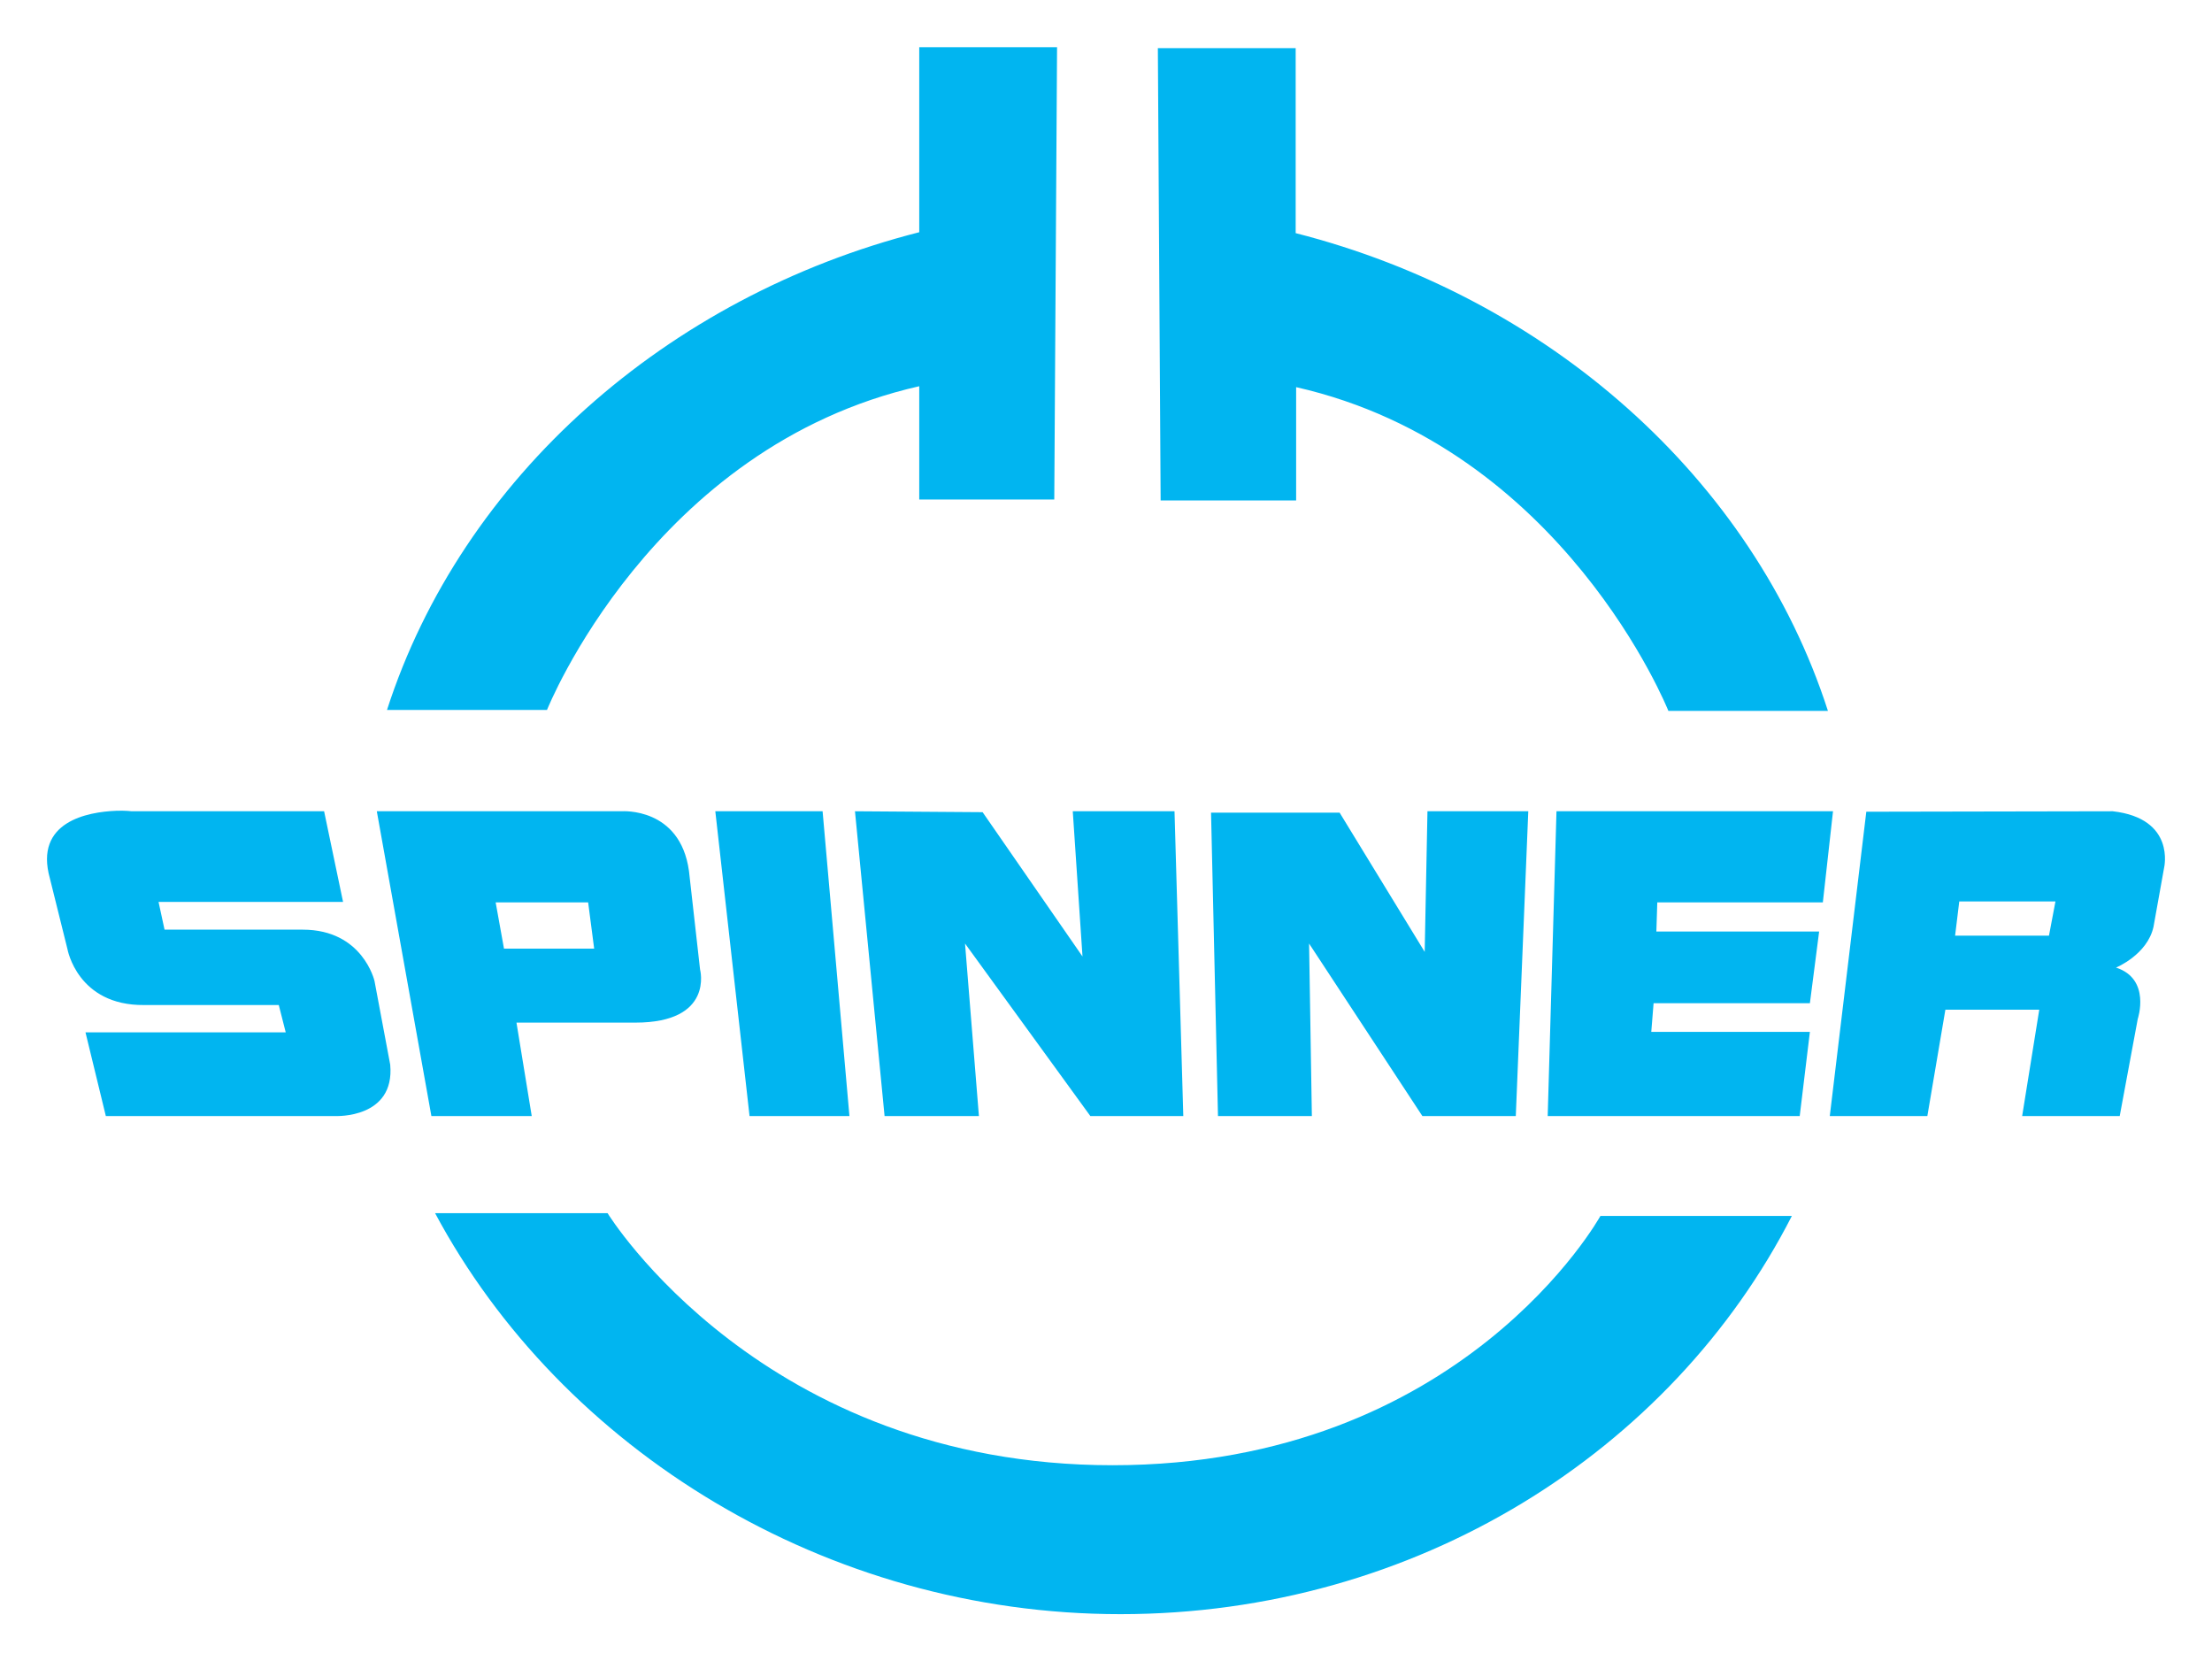 <svg xmlns:svg="http://www.w3.org/2000/svg" xmlns="http://www.w3.org/2000/svg" width="1024" height="769" viewBox="-3.176 -3.176 149.481 112.228" id="svg2693"><defs id="defs2695"></defs><g transform="translate(-303.436,-479.425)" id="layer1"><path d="M 362.38,479.425 L 362.38,491.925 C 345.358,496.261 331.478,508.49 326.412,524.206 L 337.224,524.206 C 337.224,524.206 344.299,506.432 362.38,502.331 L 362.38,509.987 L 371.505,509.987 L 371.693,479.425 L 362.38,479.425 z M 378.505,479.487 L 378.693,510.05 L 387.849,510.05 L 387.849,502.393 C 405.93,506.495 413.005,524.268 413.005,524.268 L 423.787,524.268 C 418.718,508.551 404.842,496.322 387.818,491.987 L 387.818,479.487 L 378.505,479.487 z M 308.099,531.018 C 306.205,531.095 302.555,531.738 303.63,535.581 L 304.818,540.362 C 304.818,540.362 305.489,544.187 310.005,544.143 L 319.099,544.143 L 319.568,545.987 L 306.037,545.987 L 307.412,551.643 L 322.943,551.643 C 322.943,551.643 326.96,551.826 326.63,548.175 L 325.568,542.518 C 325.568,542.518 324.779,539.05 320.724,539.05 L 311.38,539.05 L 310.974,537.175 L 323.443,537.175 L 322.162,531.05 L 309.162,531.05 C 309.162,531.05 308.73,530.993 308.099,531.018 z M 325.724,531.05 L 329.412,551.643 L 336.193,551.643 L 335.162,545.331 L 343.193,545.331 C 348.535,545.331 347.568,541.737 347.568,541.737 L 346.818,535.081 C 346.22,530.765 342.287,531.05 342.287,531.05 L 325.724,531.05 z M 348.599,531.05 L 350.912,551.643 L 357.662,551.643 L 355.849,531.05 L 348.599,531.05 z M 358.037,531.05 L 360.037,551.643 L 366.412,551.643 L 365.474,539.987 L 373.943,551.643 L 380.224,551.643 L 379.63,531.05 L 372.755,531.05 L 373.412,540.862 L 366.662,531.112 L 358.037,531.05 z M 396.724,531.05 L 396.537,540.55 L 390.787,531.143 L 382.099,531.143 L 382.568,551.643 L 388.912,551.643 L 388.724,539.987 L 396.38,551.643 L 402.693,551.643 L 403.537,531.05 L 396.724,531.05 z M 405.443,531.05 L 404.849,551.643 L 421.88,551.643 L 422.568,545.956 L 411.849,545.956 L 412.005,544.018 L 422.568,544.018 L 423.193,539.175 L 412.193,539.175 L 412.255,537.206 L 423.443,537.206 L 424.13,531.05 L 405.443,531.05 z M 443.037,531.05 L 426.38,531.081 L 423.912,551.643 L 430.505,551.643 L 431.724,544.456 L 438.068,544.456 L 436.912,551.643 L 443.505,551.643 L 444.724,545.081 C 444.724,545.081 445.633,542.381 443.255,541.612 C 443.255,541.612 445.368,540.748 445.787,538.862 L 446.505,534.862 C 446.505,534.862 447.3,531.538 443.037,531.05 z M 432.662,537.143 L 439.162,537.143 L 438.724,539.456 L 432.38,539.456 L 432.662,537.143 z M 333.755,537.206 L 340.005,537.206 L 340.412,540.331 L 334.318,540.331 L 333.755,537.206 z M 329.662,558.206 C 338.202,574.166 356.06,585.3 375.974,585.3 C 395.943,585.3 413.213,574.317 421.349,558.393 L 408.412,558.393 C 408.412,558.393 399.114,575.237 375.443,575.237 C 351.768,575.237 341.318,558.206 341.318,558.206 L 329.662,558.206 z" id="path2502" style="fill:#01b5f0;fill-opacity:1;fill-rule:nonzero;stroke:none"></path></g></svg>